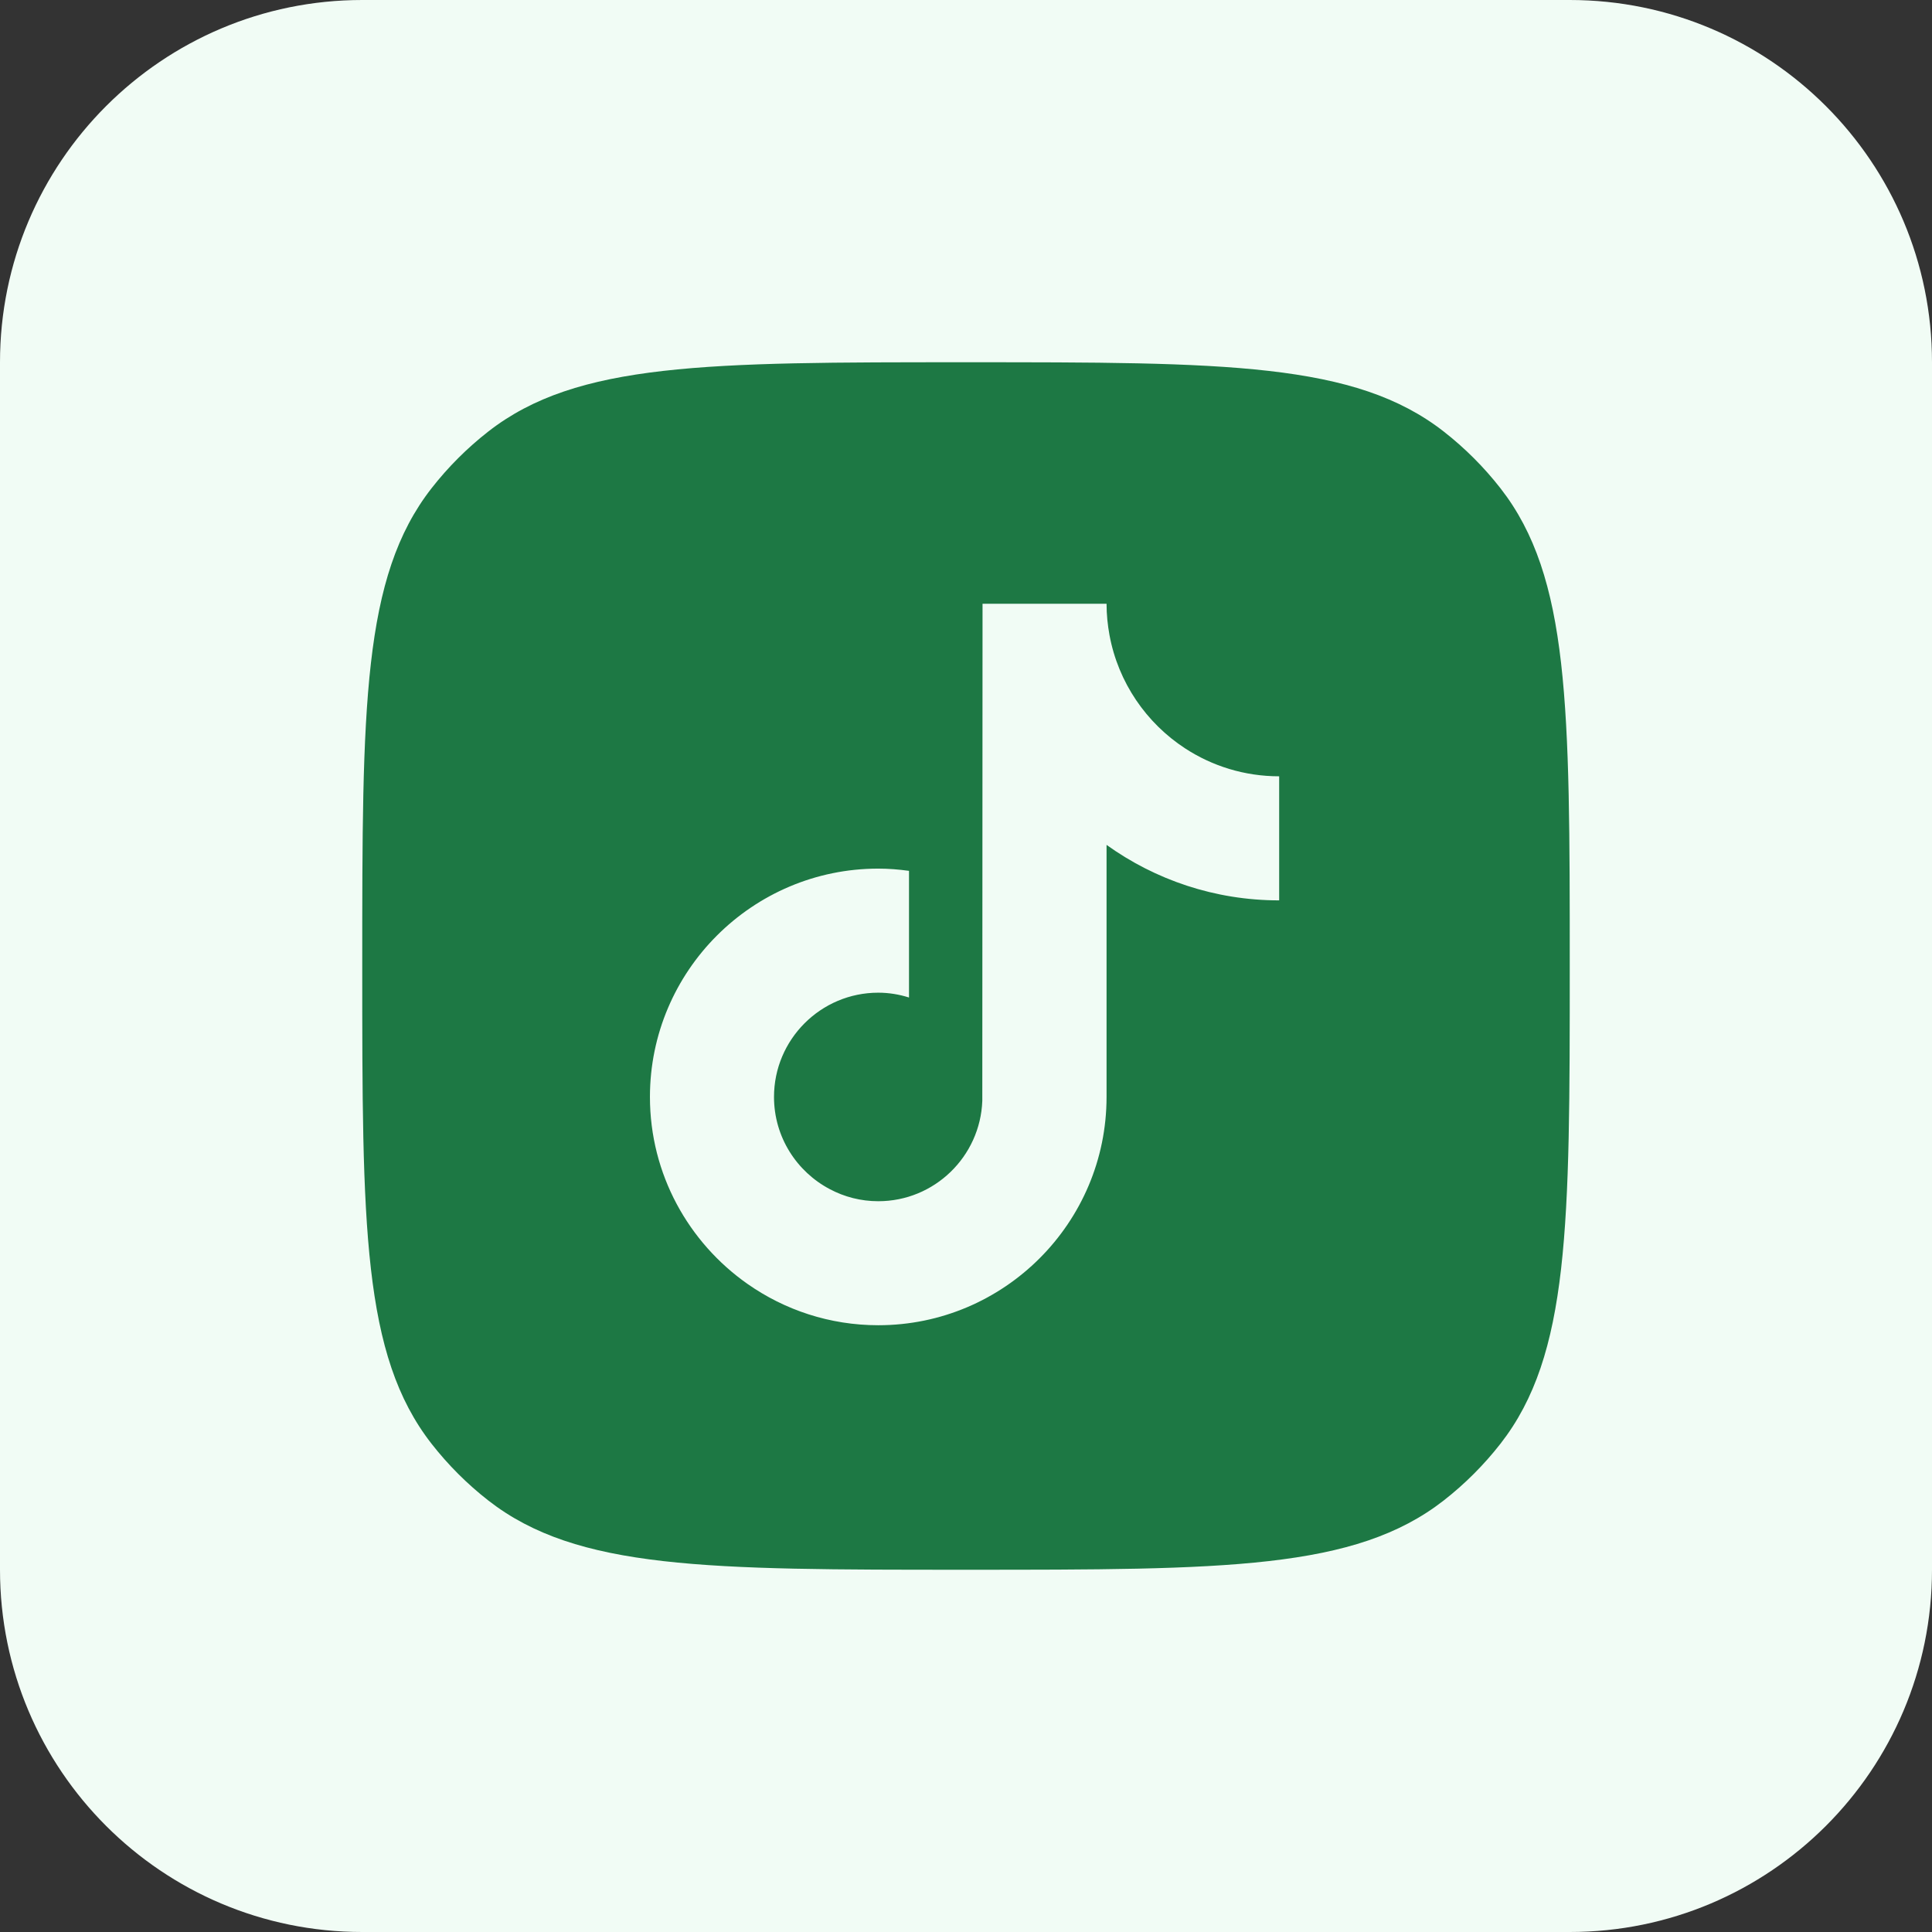 <svg xmlns="http://www.w3.org/2000/svg" width="32" height="32" viewBox="0 0 32 32" fill="none"><rect x="0" y="0" width="32" height="32" fill="#333333" stroke="none"/><path d="M26 0H6C2.686 0 0 2.686 0 6V26C0 29.314 2.686 32 6 32H26C29.314 32 32 29.314 32 26V6C32 2.686 29.314 0 26 0Z" fill="#F1FCF5"></path><path fill-rule="evenodd" clip-rule="evenodd" d="M7.147 8.088C6 9.559 6 11.706 6 16C6 20.294 6 22.441 7.147 23.912C7.421 24.263 7.737 24.579 8.088 24.853C9.559 26 11.706 26 16 26C20.294 26 22.441 26 23.912 24.853C24.263 24.579 24.579 24.263 24.853 23.912C26 22.441 26 20.294 26 16C26 11.706 26 9.559 24.853 8.088C24.579 7.737 24.263 7.421 23.912 7.147C22.441 6 20.294 6 16 6C11.706 6 9.559 6 8.088 7.147C7.737 7.421 7.421 7.737 7.147 8.088ZM18.328 13.994C19.134 14.572 20.121 14.913 21.187 14.913V12.858C20.613 12.858 20.078 12.688 19.63 12.396C18.986 11.976 18.522 11.304 18.377 10.521C18.346 10.352 18.328 10.178 18.328 10H16.274L16.27 18.234C16.236 19.156 15.477 19.896 14.547 19.896C14.258 19.896 13.985 19.824 13.746 19.697C13.196 19.408 12.82 18.832 12.82 18.169C12.82 17.217 13.594 16.442 14.547 16.442C14.724 16.442 14.895 16.471 15.056 16.522V14.424C14.889 14.401 14.72 14.387 14.547 14.387C12.462 14.387 10.765 16.084 10.765 18.169C10.765 19.448 11.405 20.58 12.38 21.265C12.994 21.696 13.741 21.95 14.547 21.95C16.632 21.95 18.328 20.254 18.328 18.169V13.994Z" fill="#1D7844"></path></svg>